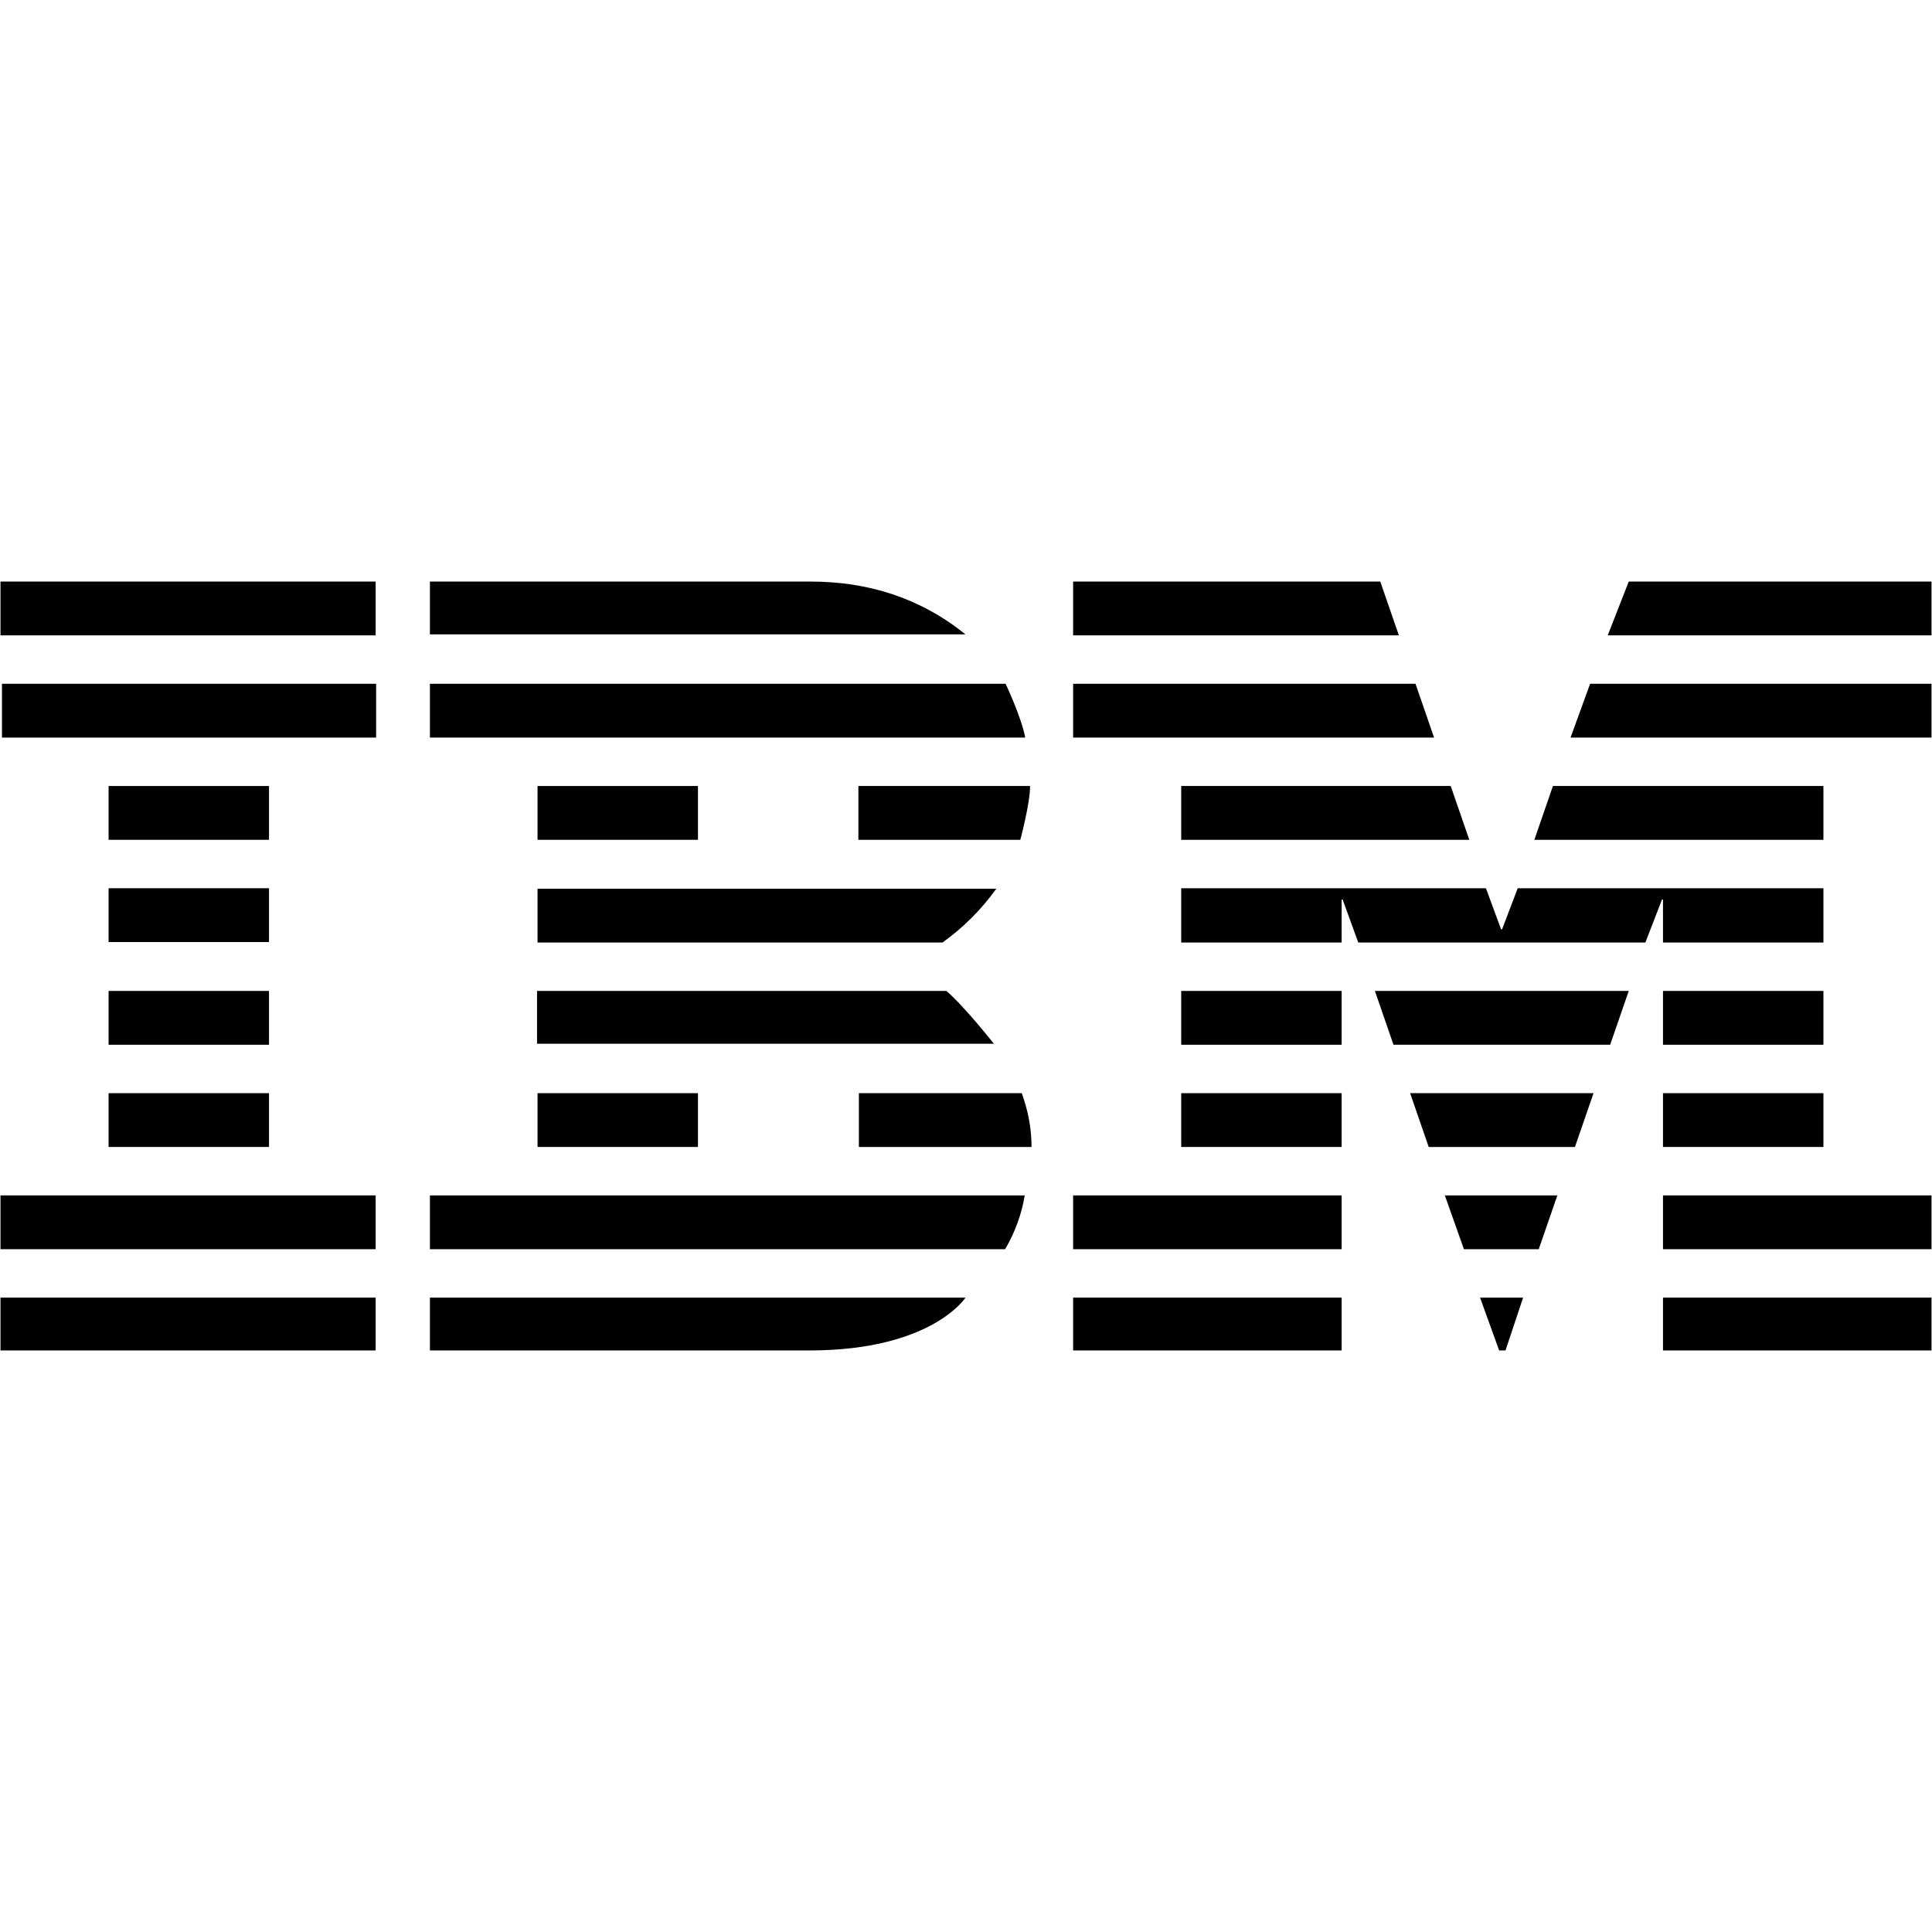 <?xml version="1.0" encoding="utf-8"?>
<!-- Generator: Adobe Illustrator 26.5.0, SVG Export Plug-In . SVG Version: 6.00 Build 0)  -->
<svg version="1.1" id="Capa_1" xmlns="http://www.w3.org/2000/svg" xmlns:xlink="http://www.w3.org/1999/xlink" x="0px" y="0px"
	 viewBox="0 0 395 395" style="enable-background:new 0 0 395 395;" xml:space="preserve">
<style type="text/css">
	.st0{fill-rule:evenodd;clip-rule:evenodd;}
</style>
<g>
	<polygon class="st0" points="372.8,171.7 372.8,160.7 317.5,160.7 313.7,171.7 	"/>
	<rect x="219.4" y="265.3" class="st0" width="54.9" height="10.8"/>
	<rect x="219.4" y="244.4" class="st0" width="54.9" height="11"/>
	<polygon class="st0" points="300.4,171.7 296.6,160.7 241.5,160.7 241.5,171.7 	"/>
	<rect x="241.5" y="202.6" class="st0" width="32.8" height="11"/>
	<polygon class="st0" points="274.3,192.7 274.3,183.9 274.5,183.9 277.7,192.7 336.4,192.7 339.8,183.9 340,183.9 340,192.7 
		372.8,192.7 372.8,181.6 310.3,181.6 307.1,190 306.9,190 303.8,181.6 241.5,181.6 241.5,192.7 	"/>
	<rect x="241.5" y="223.5" class="st0" width="32.8" height="11"/>
	<polygon class="st0" points="329.2,213.6 333,202.6 281.1,202.6 284.9,213.6 	"/>
	<polygon class="st0" points="322,234.5 325.8,223.5 288.3,223.5 292.1,234.5 	"/>
	<polygon class="st0" points="314.6,255.4 318.4,244.4 295.4,244.4 299.3,255.4 	"/>
	<polygon class="st0" points="302.6,265.3 306.5,276.1 307.8,276.1 311.4,265.3 	"/>
	<polygon class="st0" points="219.4,139.8 219.4,150.8 293.2,150.8 289.4,139.8 	"/>
	<polygon class="st0" points="286,129.9 282.2,118.9 219.4,118.9 219.4,129.9 	"/>
	<path class="st0" d="M87.9,139.8v11h121.7c-0.7-4-4-11-4-11H87.9z"/>
	<path class="st0" d="M208.6,171.7c0,0,2-7.4,2-11h-35.1v11H208.6z"/>
	<path class="st0" d="M203.2,213.4c0,0-5.8-7.4-9.7-10.8h-83.7v10.8H203.2z"/>
	<path class="st0" d="M87.9,244.4v11h117.6c2-3.4,3.4-7.2,4-11H87.9z"/>
	<path class="st0" d="M87.9,265.3v10.8h77.6c25,0,31.9-10.8,31.9-10.8H87.9z"/>
	<path class="st0" d="M192.7,192.7c4.3-3.1,7.9-6.7,11-11c-0.2,0-93.8,0-93.8,0v11H192.7z"/>
	<path class="st0" d="M210.9,234.5c0-3.8-0.7-7.4-2-11h-33.3v11H210.9z"/>
	<rect x="109.9" y="223.5" class="st0" width="32.8" height="11"/>
	<polygon class="st0" points="109.9,160.7 109.9,160.7 109.9,171.7 142.7,171.7 142.7,160.7 	"/>
	<path class="st0" d="M197.4,129.7c-9.2-7.4-19.8-10.8-31.7-10.8H87.9v10.8H197.4z"/>
	<rect x="22.2" y="223.5" class="st0" width="32.8" height="11"/>
	<rect x="0.1" y="244.4" class="st0" width="76.7" height="11"/>
	<rect x="0.1" y="265.3" class="st0" width="76.7" height="10.8"/>
	<rect x="0.1" y="118.9" class="st0" width="76.7" height="11"/>
	<rect x="0.4" y="139.8" class="st0" width="76.5" height="11"/>
	<rect x="22.2" y="160.7" class="st0" width="32.8" height="11"/>
	<rect x="22.2" y="181.6" class="st0" width="32.8" height="11"/>
	<rect x="22.2" y="202.6" class="st0" width="32.8" height="11"/>
	<rect x="340" y="202.6" class="st0" width="32.8" height="11"/>
	<rect x="340" y="223.5" class="st0" width="32.8" height="11"/>
	<rect x="340" y="244.4" class="st0" width="54.9" height="11"/>
	<rect x="340" y="265.3" class="st0" width="54.9" height="10.8"/>
	<polygon class="st0" points="394.9,150.8 394.9,139.8 325.1,139.8 321.1,150.8 	"/>
	<polygon class="st0" points="394.9,129.9 394.9,118.9 333,118.9 328.7,129.9 	"/>
</g>
</svg>
